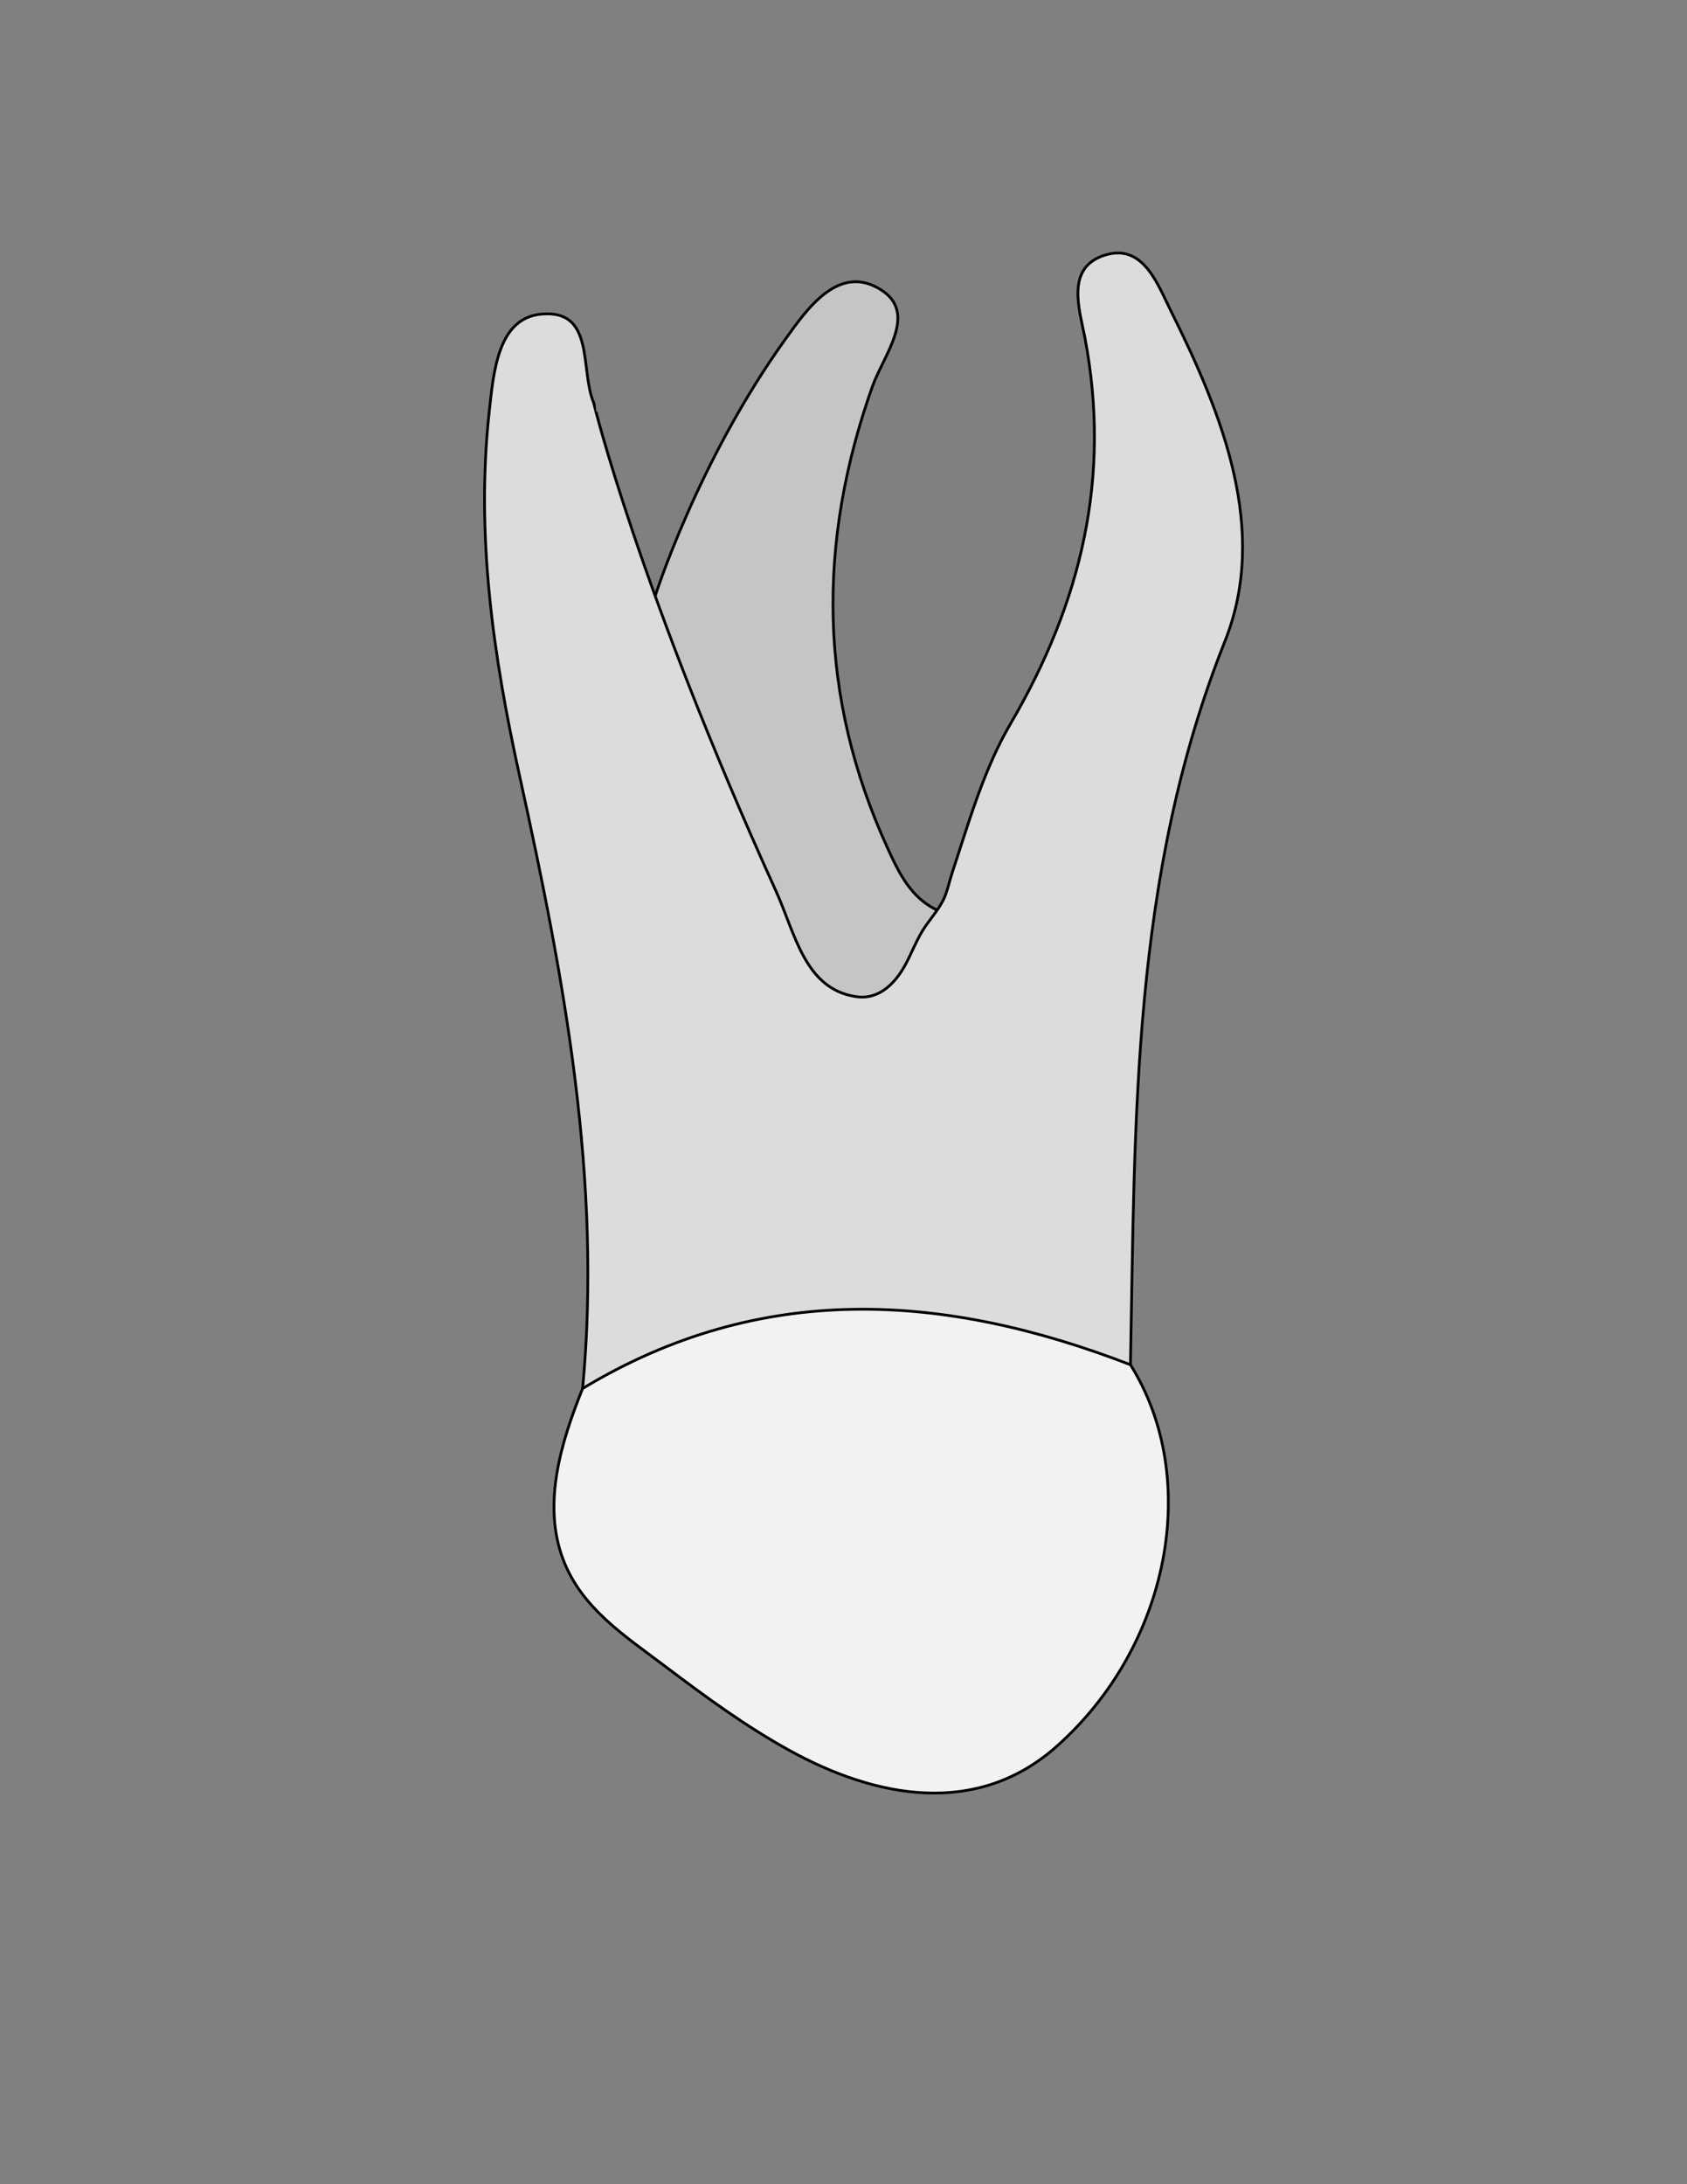 <?xml version="1.0" encoding="utf-8"?>
<!-- Generator: Adobe Illustrator 26.0.1, SVG Export Plug-In . SVG Version: 6.00 Build 0)  -->
<svg version="1.1" id="Layer_1" xmlns="http://www.w3.org/2000/svg" xmlns:xlink="http://www.w3.org/1999/xlink" x="0px" y="0px"
	 viewBox="0 0 612 792" style="enable-background:new 0 0 612 792;" xml:space="preserve">
<rect x="0" y="0" width="612" height="792" fill="#808080" stroke="none"/>
<style type="text/css">
	.st0{fill:#C4C5C6;stroke:#000000;stroke-miterlimit:10;}
	.st1{fill:#DBDCDD;stroke:#000000;stroke-miterlimit:10;}
	.st2{fill:#F2F2F3;stroke:#000000;stroke-miterlimit:10;}
</style>
<g>
	<path class="st0" d="M237.54,216.57c0,0,15.37-49.02,47.44-93.67c7.91-11.02,19.37-27.49,34.64-17.8
		c13.51,8.57,0.92,23.62-3.14,35.06c-20.13,56.69-19.65,112.51,5.59,167.54c4.16,9.06,8.55,18.24,18.57,22.62
		c3.96,22.06-1.19,44.27-23.23,48.91c-25.68,5.41-35.1-22.38-42.61-39.41c-7.21-16.33-11.12-34.85-20-51.14
		C248.72,264.71,230.34,243.71,237.54,216.57"/>
	<path class="st1" d="M281.51,323.12c6.99,15.39,10.39,35.53,29.09,38.28c8.41,1.23,14.33-5,17.98-11.84
		c2.03-3.8,3.59-7.84,5.78-11.56c2.28-3.88,5.47-7.18,7.58-11.15c1.66-3.14,2.36-6.94,3.47-10.32c2.04-6.2,3.99-12.42,6.06-18.61
		c4.07-12.19,8.6-24.33,15.11-35.46c25.75-44.04,36.59-89.49,27-139.98c-1.93-10.17-7.2-25.49,7.26-29.98
		c13.83-4.3,19.06,10.46,23.82,20.02c18.9,37.92,35.71,79.82,19.71,120c-33.98,85.3-32.54,173.68-34.27,262.34
		c-21.8,8.33-42.22-3.53-63.39-4.84c-46.07-2.85-90.67,4.67-135.35,13.47c7.08-75.45-6.7-148.81-22.8-221.83
		c-9.65-43.75-15.99-87.69-11.07-132.51c1.55-14.1,3.06-33.67,18.71-35.23c19.81-1.97,14.13,20.21,19.16,32.12
		C215.34,146.05,231.76,213.57,281.51,323.12z"/>
	<path class="st2" d="M211.35,503.49c64.68-39.06,131.24-34.69,198.74-8.63c25.93,41.38,14.2,102.01-26.77,138.39
		c-29.06,25.79-65.67,18.71-97.05,1.39c-15.9-8.78-30.6-19.57-45.07-30.5c-14.43-10.9-30.23-20.98-36.93-38.72
		C196.61,545.16,203.68,522.62,211.35,503.49z"/>
</g>
</svg>
